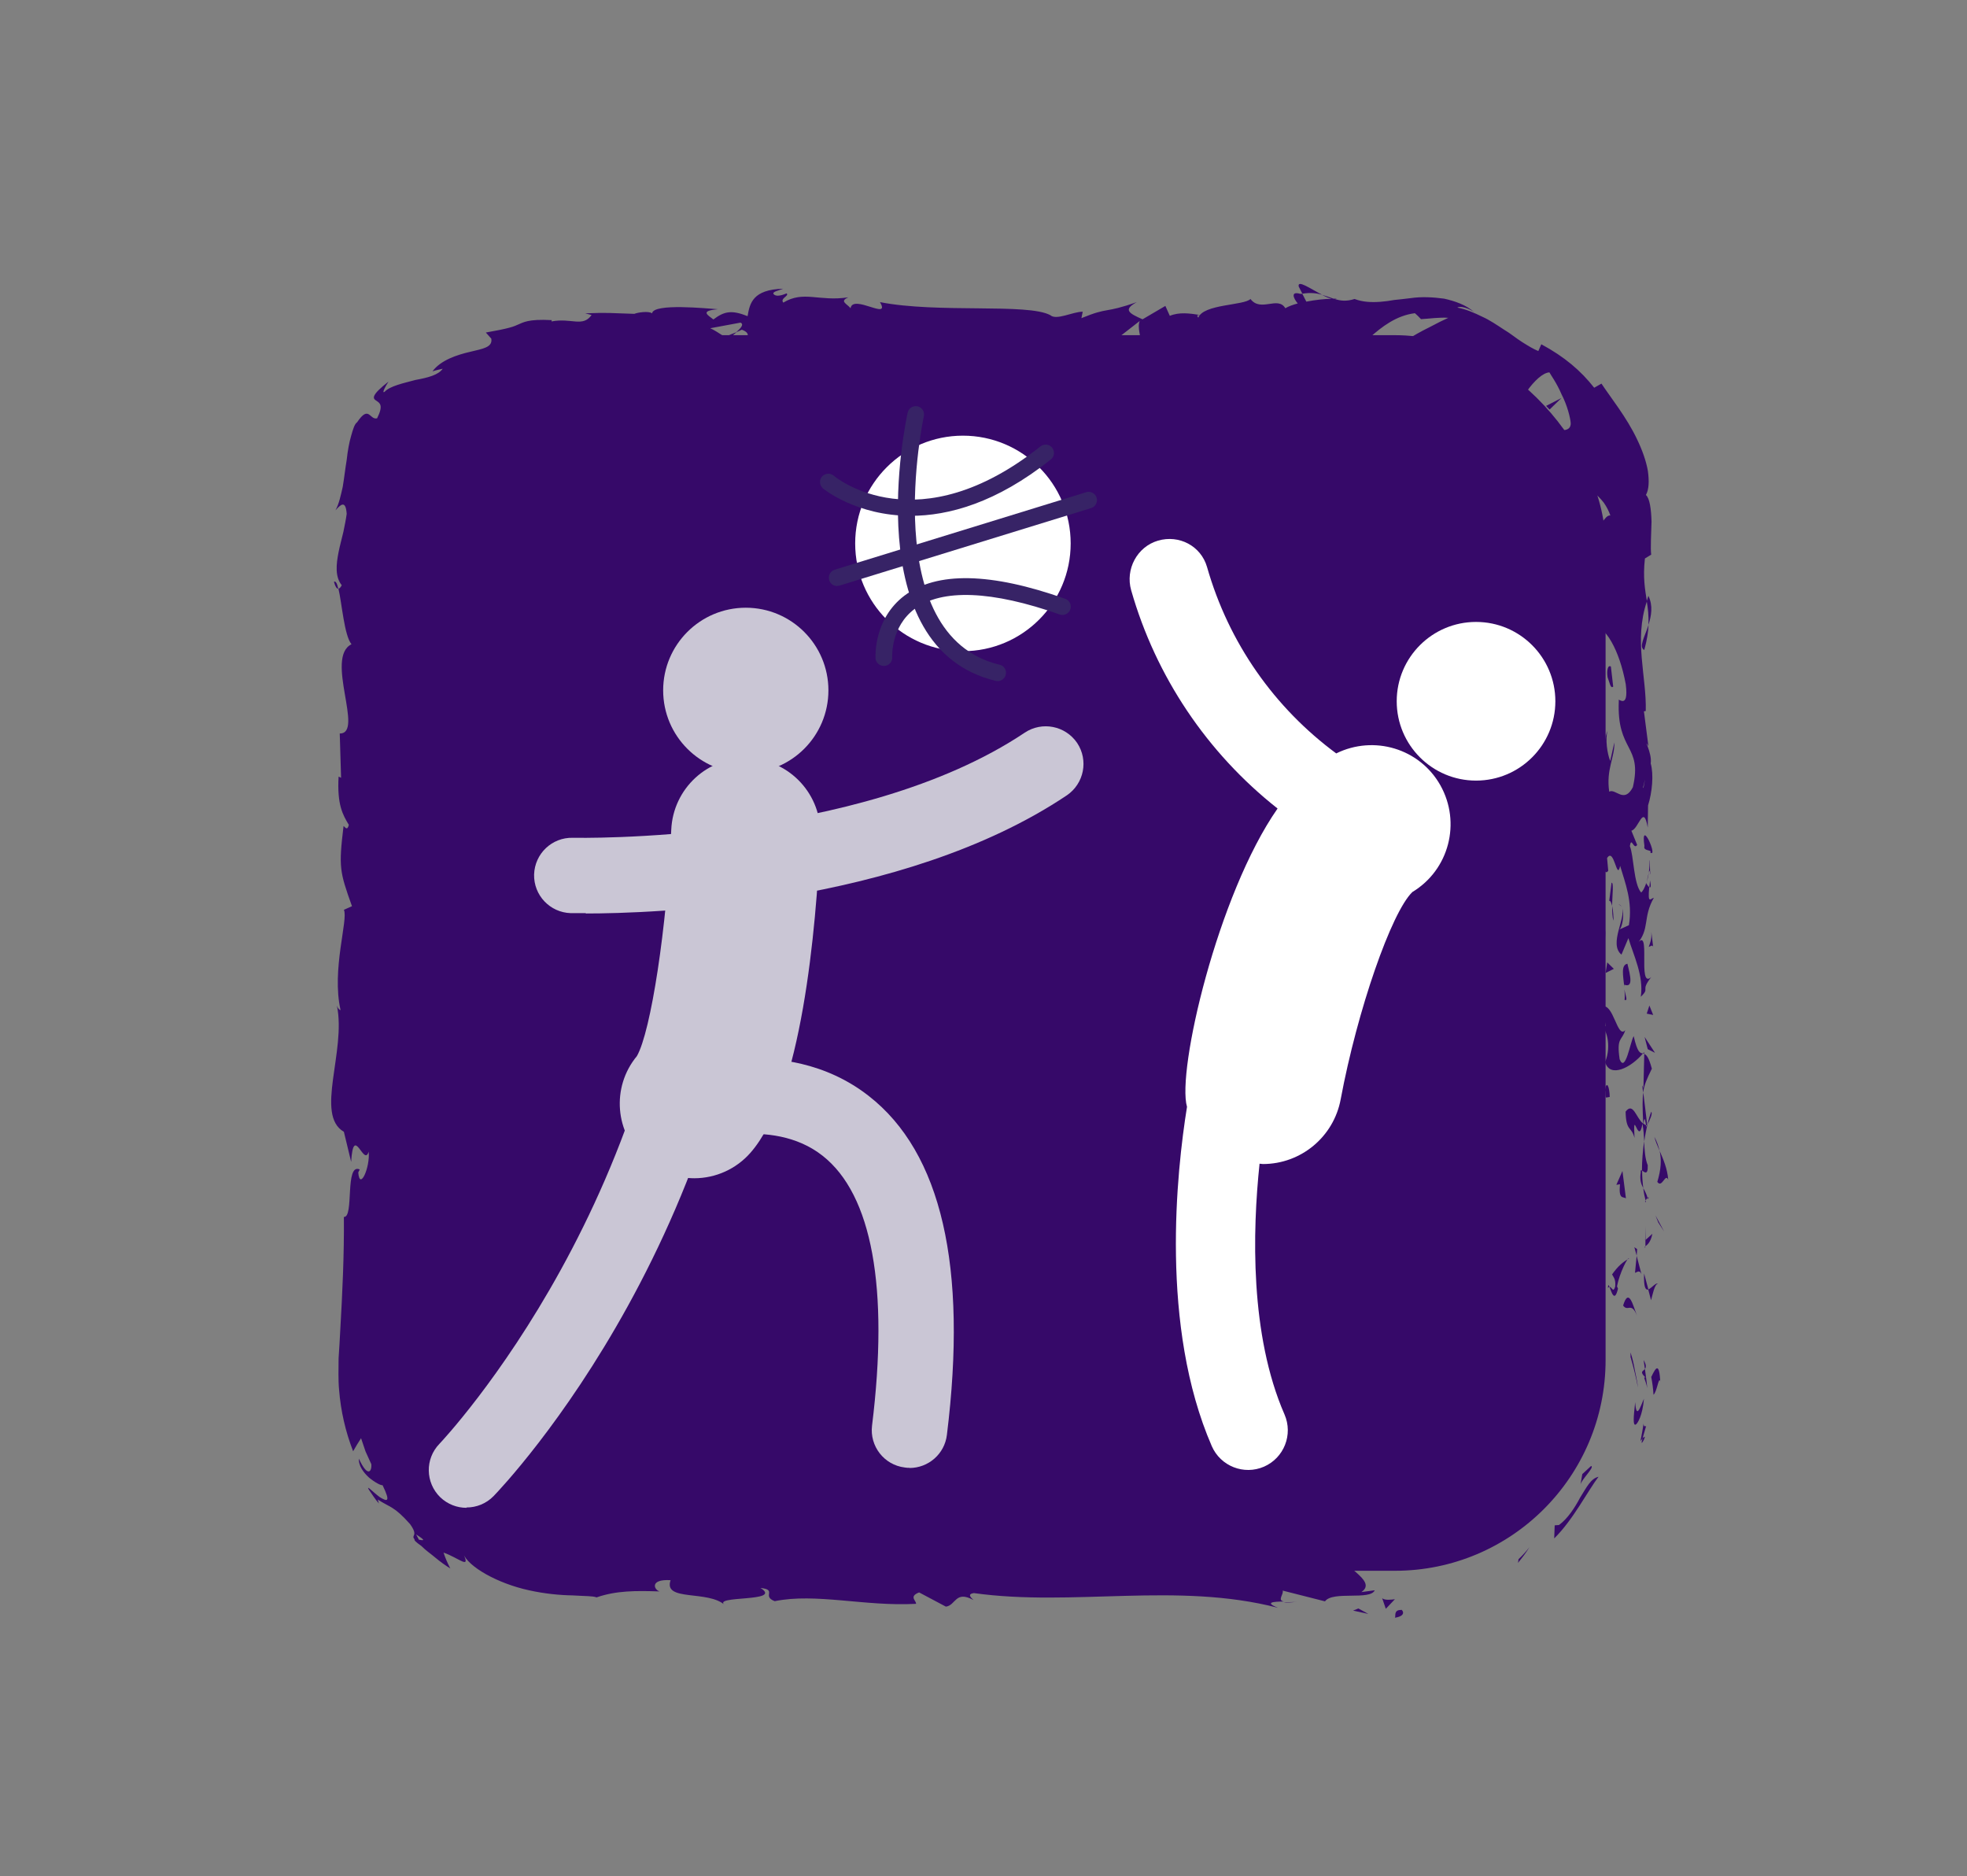 <?xml version="1.0" encoding="UTF-8"?>
<svg xmlns="http://www.w3.org/2000/svg" id="a" data-name="b" viewBox="0 0 119.03 113.52">
  <rect x="0" y="0" width="119.03" height="113.52" fill="#808080" stroke="none"/>
  <rect x="22.4" y="20.28" width="74.76" height="74.76" rx="12.75" ry="12.75" style="fill: #360969;"></rect>
  <path d="m84.79,97.41c-.48-.01-.31.39-.38.47.83-.13.36-.57.38-.47Zm7.1-3.06l-.03.21c.25-.31.49-.61.69-.95-.2.27-.43.51-.67.74h0Zm4.85-5c-.48.1-.74.66-1.12,1.26-.33.63-.77,1.29-1.28,1.66l-.26.02-.03.79c1.13-1.1,2.04-2.89,2.69-3.74h0Zm2.88-3.07c-.34.18.02-.92-.35.91.06-.08.09-.1.12-.14.05-.16.11-.38.22-.76h0Zm-.22.75c-.25.78.39-.44,0,0Zm.52-3.73c.07.36.12.73.14,1.09.22-.2.32-1.17.41-.8-.07-1.14-.25-.9-.54-.29h-.01Zm-.46-1.01l.08.54c.07-.09.1-.24-.08-.54Zm.22,1.7c-.03-.39-.09-.78-.14-1.16-.12.15-.35.15.05.53-.21-.11,0,.13.09.63Zm-.2.64c-.24.56-.46,1.26-.53.21-.11.96-.13,1.4.02,1.36.12-.04.43-.56.51-1.57Zm-3.2,4.07l-.53.49-.11.64c.06-.32.86-1.05.65-1.13h-.01Zm4.05-11.04c-.15-.05-.4.29-.59.36l.17.65c.1-.33.2-.96.42-1.01Z" style="fill: #360969;"></path>
  <path d="m99.75,78.02l-.26-.97c-.03.86.09,1.02.26.97Zm-1.07,4.12c.16.55.32,1.19.44,1.82-.04-.37-.13-.74-.2-1.11-.06-.35-.14-.69-.25-1.02v.31h0Zm1.67-8.17l.35.54-.52-.97.17.43Zm-.06-2.46c.29.41.48-.56.66-.13-.05-.67-.3-1.24-.52-1.75.12.54.09,1.12-.14,1.88Z" style="fill: #360969;"></path>
  <path d="m100.11,68.78c.07.27.19.55.32.86-.07-.29-.16-.57-.32-.86Zm-.55,6.63c.09-.07.33-.22.43-.76l-.42.38v.38h-.01Z" style="fill: #360969;"></path>
  <path d="m99.56,75.04h.01c.01-.43.02-.71.02-.84,0,.11-.02.36-.04.84h.01Zm0,.46v-.1s-.06.06,0,.1Zm-.5,4.1c-.23-.57-.49-1.75-.84-.61.29.41.49-.25.84.61Zm-.02-3.62l-.1,1.03c.11-.02.27-.21.39.08l-.29-1.1h0Zm-.14-.52l.14.51.03-.39-.17-.12Zm.82-4.93c-.18-.44-.2-.93-.23-1.48-.08.59-.13,1.2-.13,1.77.13.08.37.34.35-.3h.01Zm-.12,2.2s-.02-.07-.02-.1c-.04.06-.05.11.02.1Zm-.1-9.07l-.08.08.07.02s.01-.1.01-.1Z" style="fill: #360969;"></path>
  <path d="m99.29,70.93c-.08.44.02.71.15.96-.04-.33-.07-.68-.07-1.06-.06-.04-.1-.04-.08.1Zm.63-3.66c-.09.23-.16.49-.23.77.13-.23.34-.68.23-.77Zm-.22,5.21l.02.07c.09-.14.05-.13-.02-.07Zm0,0c-.06-.23-.16-.41-.26-.59.03.27.08.52.14.74.03-.05.07-.11.12-.15Zm-2.9-10.46c.39.08.75,1.24.33,2.24.29.99,1.57.34,2.29-.52-.17-.03-.33-.03-.56-1.05-.21.36-.5,2.26-.85,1.4-.2-1.35.14-1.1.34-1.76-.49.56-.71-1.71-1.42-1.42l.25,1.18c-.11.02-.29-.41-.39-.08h0Zm2.58,3.67l.05.42c.07-.48.22-.82.53-1.45-.19-.7-.33-.84-.46-.89l-.05,2.06-.06-.14h-.01Z" style="fill: #360969;"></path>
  <path d="m99.43,67.98c-.42-.33-.6-1.33-1.06-.72.03,1.23.35.86.54,1.59-.11-1.98.24.57.48-.86.07.39.09.74.11,1.07.05-.36.12-.7.19-1.02-.01.02-.02.03-.03.05-.05.09-.08.11-.05.02v-.04c-.06,0-.11-.05-.16-.09.09-.57.11-.09.16.09.02,0,.04.02.06.02s-.23-1.99-.23-1.99c-.06.42-.05.95,0,1.88h-.01Zm-2.13,9.95c.04-.06.07-.06.1-.06-.05-.13-.09-.18-.1.06Zm.26-.81c.06.14.23.26.18.73-.13.41-.2,0-.34.02.11.28.3.99.51.1l-.06-.14c.15-.8.67-1.82.73-1.69-.38.23-.65.44-1.03.97h0Zm.83-4.62l-.21-1.65-.37.84.22-.04c-.09.94.18.74.35.85h.01Zm1.32-9.02l.44.22-.63-.96s.19.74.19.74Zm-.06-2.15l.39.08-.23-.57s-.16.49-.16.49ZM24.73,36.58l.11.49c-.03-.23-.07-.38-.11-.49Zm.03-3.51c-.06-.03-.13-.06-.19-.08.1.15.18.23.19.08Zm55.24-15.24c-.71-.36-1.5-.93-1.41-.49l.22.43c.49-.08.87-.03,1.19.06Zm-36.11,2.54c.07.04.14.09.21.13.17-.15.33-.28.48-.41-.21.08-.44.18-.68.28h0Zm-.5,1.77l-.93-.28c.21.1.51.19.93.28Zm-18.2,33.64l.43.57c0-.89-.22-.5-.43-.57Zm74.31-16.45c.17-.61.24-1.1.26-1.52-.24.74-.61,1.33-.26,1.52Zm-79.29-4.13c.08.3.16.42.26.42-.07-.31-.15-.48-.26-.42Zm79.54.85c-.04.11-.06.21-.1.32.07.45.13.89.1,1.44.18-.54.29-1.16,0-1.76Zm-41.52,56.55s.11.03.16.05c.02-.06-.05-.06-.16-.05Zm20.28,4.31c-.2.03-.53.03-.83.03.15.03.4.03.83-.03Zm21.33-44.23c.03.46.05.07,0,0Zm-1.69,2.22c-.05-.1-.11-.17-.21-.18.1.04.17.1.21.18Zm-1.15-23.38v-.04c-.06.14-.05.12,0,.04Zm2.65,21.85c.05-.17.1-.37.13-.58-.03.09-.07.27-.13.58Zm.2-.1c-.02.16-.03.28-.04.4.07.06.12,0,.04-.4Z" style="fill: #360969;"></path>
  <path d="m99.82,52.05c0,.26-.01.5-.04.74.03-.09.05-.13.07-.1,0-.13-.01-.32-.02-.63h-.01ZM24.87,87.32v.1c.34.29.23.14,0-.1ZM68.15,22.26s.03-.02.05-.02c-.02,0-.05-.01-.07-.01l.02.04h0Zm-1.64.3c.7-.53,1.09-.47,1.62-.35l-.54-1.23s-1.08,1.58-1.08,1.58Z" style="fill: #360969;"></path>
  <path d="m24.86,45l.38-1.15c.63,1.39.41,2.39.95,1.31-1.34-.16-.14-4.46-1.47-4.62l.28-.76c-.01.22.07.25.05.47.64-1.47-.97-1.09-.78-2.99.1-.66.3-1.12.45-.67l-.33-1.47c.03-.43.26-.32.23.1l-.1-2.24h.04c-.19-.25-.5-.89-.6-1.22.27-.47.1.26.29.15l-.16-1.12c.42-.35.58.57.46,1.27.71-.41.68-.59.57-.96-.06-.18-.08-.4-.04-.69.03-.29.19-.65.56-1.05-.04.32-.13.61-.14.93.88-.34.86-1.07,1.73-1.7-.19.02-.63.33-1.07.52-.42.2-.79.29-.74-.3.25-.24.4-.6.51-1.25.42.24.59-.33,1.02-.91l.47.42c.31-.7.07-.84.16-1.39.69-.57,1.14-.32,1.55-.11.55-.34.26-.37-.04-.43s-.6-.14.03-.69c1.11-.44,1.65-1.05,2.93-1.85.87,0-.04.41.3.51l.59-.67c.18-.01.15.15.14.23.59-.28-.07-.63.94-.94.12-.35.66-.14,1.37.09.74.24,1.63.47,2.36.08.36.18-.17.39-.06.63,1.99-.52,1.71-.37,3.35-1.07l1.39.41c-1.02-.47.28-1.03,1.43-1.49-.36-.23-.67-.43-.88-.52l1.83-.34c.22.1.04.32-.26.58.12-.05.24-.1.34-.15.65.23.32.6-.15.95l-.66-.39c-.45.38-.87.8-.78,1.17.12-.07.35-.13.6-.17-.12.1-.19.2-.14.26.06.07.25-.07.55-.23l.42.7.1-.28,2.39.44c1.71-.71,3.2-1.74,5.92-2.03-.67.51-.14.84-.18,1.45-.74-.64-2.11.27-3.51.14.74.07.57.36.39.46l2.51-.59c-.06.5.53.37,1.19.58-.5-.98,1.87-.66,2.9-.96.06.33-.18.67-1.43.59,1.38.74,1.78-1.16,3.13-.53-.3,0-.47-.04-.59.13.71-.29,2.45-.06,2.04.23h-.3c2.02.12,6.16.01,6.46-.82.02.11-.27,1.01-.39,1.18l3.61-2.81c-.32.72.9,2.43-.77,2.83.48.1,1.08.22,2.09-.03-.33-.1-.82-1.04-.37-1.1,1.23.8.86.43,2.37,1.11-.49-.15.05-1.28.83-1.24-.12.17.06,1.11-.22,1.23l1.94-1.11c-.48.2-.09.94.35,1.25-.2-.22,1.67.02,2.19-.09l-.82-.26c2.19.17,2.16-1.55,4.33-1.5-.26.23-.65,1.41.45,1.54.25-.28.81-.96,1.55-1.63.74-.66,1.61-1.33,2.73-1.47.13.11.25.23.37.36.54-.03,1.1-.12,1.65-.08-.29.13-.71.34-1.16.58-.45.22-.94.49-1.42.8-.9.58-1.92,1.25-2.61,1.58.82.26.23.38,1.45.35.43.3-.67.46-1.03.48l1.43.1,1.13.15c-.02-.34.43-.43.9-.52.47-.08.95-.06.98-.35h-.68l-.68.07c-.44.02-.88.14-1.3.23-.05-.33.33-.79,1.02-1.11.34-.13.75-.24,1.2-.27.44.01.93.05,1.37.24.36.42-.7.99-.71,1.23.14-.09.55-.03.96.04.4.08.76.28.8.37-.28,0-.54,0-.8.01.37.31.81.26,1.26.32.43.07.92.18,1.18.81.33.26.33,1.39.65,1.14.07-.95,1.39-2.91,2.18-2.95.04.09.45.65.74,1.34.34.65.53,1.42.55,1.74,0,.48-.48.44-.93.41s-.87-.04-.9.34c.16-.09.56.08.72.17.11.45-.55.16,0,.91.71-.23.81,1.75.72.11.59.77.33.96.72,1.99.14-.23.59-.12,1.02.22.22.17.44.39.64.64.18.25.32.53.41.79-.18-.04-.36.23-.45.35.08,1.06-.02,1.87-.11,2.68-.08.8-.16,1.59-.16,2.58-.16.18-.36,1.14-.65.74.12.29.35.55.36,1.16-.58,1.19-.09-1.37-.79-.46.39.08.54,1.59.78,2.46.6-.27.12-2.02-.13-2.9.83,0,1.7,1.52,2.08,3.6.21,1.65-.54.72-.42,1-.14,3.11,1.45,2.65.85,5.23-.53,1.02-1.05.05-1.43.27-.2-1.35.34-2.07.31-2.98l-.25,1.12c-.18-.43-.31-1.33-.16-1.82-.47.86-.09,5.25-.53,7.65.18.43.36,1.16.57.81l-.07-.76c.43-.7.59,1.43.79.47.3,1.02.77,2.16.53,3.59l-.6.27c.18-.03.36-.94.18-1.34.27.6-.82,2.2-.03,2.85l.42-1c.3,1.02.94,2.28.75,3.55.6-.58-.07-.29.63-1.19-.87.78.04-3.25-.87-1.99.81-.93.34-1.6,1.03-2.81-.2.04-.38.43-.28-.64-.06-.05-.13-.16-.18-.23,0-.03,0-.04.01-.07l-.02.06s-.04-.05,0,.02c-.09.25-.19.46-.3.54-.46-.53-.44-2.22-.68-2.8.09-.63.23.26.44-.08l-.35-.86c.44-.08.73-1.68.99-.19l.02-1.34c.25-.79.35-1.88.16-2.54.1-.63-.49-1.6-.14-1.05l-.27-2.1.11-.02c.06-2.07-.73-4.27.07-6.64-.11-.7-.25-1.42-.12-2.59l.38-.23c-.05-.39,0-1.25.02-2-.02-.74-.11-1.42-.34-1.61.19-.34.2-.85.12-1.45-.1-.59-.34-1.27-.66-1.93-.63-1.33-1.61-2.54-2.15-3.36l-.44.25c-.81-1.03-1.79-1.87-3.2-2.63l-.18.41c-.32-.13-.64-.33-.99-.55s-.7-.52-1.11-.76c-.4-.26-.83-.56-1.3-.77-.47-.23-.97-.45-1.5-.55.18-.12.71.04,1.04.29-.52-.46-1.18-.68-1.84-.83-.67-.09-1.36-.13-2.04-.03-.33.04-.66.08-.98.11-.28.05-.55.09-.83.11-.54.04-1.07.02-1.57-.17-.5.16-.86.11-1.2,0,.05,0,.09,0,.12-.02h-.2c-.23-.09-.46-.16-.69-.23.21.11.41.2.58.24-.38,0-.96.06-1.53.17l-.24-.47s-.08,0-.13,0c-.56-.17-.45.22-.15.58-.29.08-.55.17-.75.29-.45-.76-1.49.26-2.11-.56-.38.4-2.86.3-3.16,1.14-.02-.11-.19-.16.12-.17-.63-.1-1.27-.19-1.84.05l-.27-.6-1.38.81c-.84-.37-1.19-.58-.35-1.04-2.02.71-1.64.27-3.35.97l.08-.39c-.61,0-1.59.54-1.96.21-1.37-.74-6.79-.1-10.31-.79.68,1.15-1.64-.51-1.78.37-.21-.27-.7-.42-.13-.66-1.8.27-2.7-.43-3.94.32-.21-.27.38-.4.2-.56-.14.06-.57.24-.76.07-.18-.16.26-.23.55-.35-1.84.05-2.02.88-2.15,1.66-.93-.37-1.39-.32-2.07.2-.32-.26-.86-.52.28-.62-.64-.04-3.92-.38-3.99.25-.2-.16-.9-.05-1.07.03-1.44-.04-1.57-.09-2.98-.03l.39.1c-.54.76-1.21.16-2.43.39l.02-.08c-1.45-.08-1.74.15-2.02.26-.28.13-.54.24-1.97.49l.33.37c.09.53-.51.61-1.29.8-.78.18-1.77.5-2.27,1.18.2-.07.41-.11.62-.16-.26.38-.89.54-1.65.68-.7.19-1.54.36-1.87.72-.19.12.07-.37.24-.62-1.05.82-.96,1.01-.76,1.14.22.15.48.26.07,1.08-.46.12-.48-.84-1.21.24-.15.1-.25.42-.36.82-.12.4-.21.91-.27,1.46-.09.53-.15,1.1-.24,1.63-.12.52-.22,1.02-.44,1.42.31-.35.62-.65.68.21-.04.32-.12.69-.2,1.09-.09.39-.22.86-.29,1.22-.15.76-.22,1.5.19,2.01-.07.14-.14.2-.2.21.21.87.35,2.83.79,3.36-1.63.81.79,5.42-.71,5.4l.08,2.68-.15-.07c-.1,1.71.26,2.32.62,2.92-.1.4-.24.11-.32.07-.3,2.5-.24,2.75.51,4.85l-.49.22c.28.57-.76,3.62-.2,6.07-.06-.02-.15-.07-.22-.27.57,2.76-1.35,6.61.42,7.63l.44,1.82c.14-2.36.77.35,1.06-.62.1.93-.54,2.4-.63,1.26l.09-.18c-.92-.42-.33,2.93-.96,2.87.02,2.32-.09,4.61-.22,6.87-.03.56-.06,1.12-.1,1.68,0,.61-.03,1.28.03,1.91.1,1.28.39,2.54.85,3.72.15-.27.31-.53.48-.79l.27.8.35.77c.04.47-.23.81-.75-.33-.04.38.26.83.61,1.14.37.31.74.49.82.46.52,1.07.27.99-.16.73-.39-.28-.86-.79-.67-.46.2.29.38.58.61.84l-.07-.24c.75.49.98.39,1.95,1.48.55.76.03.65.28.93-.04.04.04.14.41.4.26.27.57.47.85.71.29.24.59.46.9.65-.16-.31-.3-.62-.41-.96.93.32,1.68,1.08,1.18.04.3.82,2.1,1.83,3.99,2.24.94.21,1.89.3,2.65.31.78.05,1.22.03,1.44.12,1.19-.41,2.36-.41,3.81-.36-.36-.12-.58-.76.67-.68-.46,1.32,2.29.57,3.3,1.52-.9-.63,3.56-.16,2.14-1.05,1.04.11.06.49.86.8,2.48-.51,5.47.33,8.55.16.05-.17-.47-.44.19-.69l1.62.86c.61-.08.56-1,1.67-.4-.16-.15-.39-.36.02-.42,6.02.84,12.29-.69,18.4.89-.83-.34-.28-.37.36-.38-.41-.08,0-.43-.07-.66l2.56.65c.47-.65,2.74-.04,3.01-.67l-.81.11c1.08-.73-1.51-1.63-1.35-2.57-1.21.83-3.18-1.24-5.16-.04-.44-.19.37-.3.14-.52-.5.4-1.11.49-2.23.31l.13-.1c-3.15.1-4.51-.3-8.05-.56l.26.47c-.76-.06-.92-.21-1.28-.32-.87.71,2.14.04,1.34.82-1.01-.95-5.37-.01-6.05-1.09-1.17,0,.34.54-.83.53l-.31-.29-.3.38c-.77-.06-1.16-.43-1.18-.67.19.03.53-.07.73-.09-1-.34-2.81.12-3.15,0l1.13.18c-3.2.27-7.1-.11-10.19.48l.23.22c-2.36.41-1.89-.24-4.48-.05l.09-.05c-.52.22-1.21.33-1.92.3.65-.26-1.23-.5-.37-.78-2.56.44-1.26.34-2.95,1.16l-.39-.36c-.56.32-.66.54-1.87.56.99-.26-.7-.59.38-.95-1.15-.42-1.96-.45-2.71-.47-.71-.07-1.32-.17-1.53-.94-.7.22-.32.56.2.86.53.24,1.16.41.83.4.42.49-1.17.43-1.85-.07-.73-.42-.6-1.73-1.96-2.91.13.13.19.08.33.21-.33-.63-1.25-.7-1.44-1.65-.8-.01-.59-.92-1.32-.64.34.49.76.93,1.16,1.36-.36-.34-.93-.54-1.38-.97-.49-.39-.93-.98-1.04-1.88.18.08.58.46.84.72-.02-.53-.53-.8-.48-1.37.42-.06.57.43.89.98.27.57.67,1.22,1.21,1.46-.02-.54-1.47-1.37-.49-1.32-.62-.08-.84-.51-.93-1.02-.14-.51-.17-1.07-.72-1.6h.47c-.1-.18-.38-.55-.42-.92.23.19.47.38.7.55-.16-.21-.23-.45-.26-.68,0-.24.05-.48.11-.71.1-.41.3-1.06.15-1.61,0,1.21-.13,1.32-.31,1.28-.19-.03-.43-.21-.57.23-.66-2.86,1.21-1.68.98-4.97.07.45-.28,1.68-.5.98.1-.63.28-1.46.52-1.85-.1-2.2-.48.34-.77-.6.57-.75-.23-1.08-.41-2.04h.47c.3-2.51-.99-.67-.62-2.92l.66.95-.17-1.17.54.24c-.4-1.28-.3-1.68-.15-2.93-.33.29-.86-.16-.88-1.27.28-.76.45.42.38-1.15.3.35.67.74.23,1.43.15.07.3.35.45.42.32-.81.07-2.05.07-2.62-.02.22-.04.48-.11.62l-.66-2.28c.18-.36.32-.07.46.21-.05-.46-.27-.78-.31-1.46.39.18.78.13.96,1.09l-.43-2.17c.17-.14.46-1.11.6-.83.23-1.2-.75-2.95-.45-4.55-.07-.08-.15-.25-.2-.59.09-1.5.56-2.83.03-4.6l.69-1.01c-.16-1.39-.87,1.36-1.13-.95-.22-1.64.59-.61.78-1.19-.35-.82-1.06-2.23-.49-3.74.13.5.03.89.08,1.36h.01Zm.56-16.18c-.02.3.1.91-.24,1-.4-.46-.08-.63.24-1Zm20.99-7.54c-.25.16-.63.08-1.06-.1.31-.04.67-.02,1.06.1Zm53.04,26.4l-.02-.04c.18-.74.11-.48.02.04Zm-.21,1.54c.07.15.13.14.2.08-.12-.11-.13-.45-.09-.85-.12.11-.21.31-.1.77h-.01ZM25.35,93.16l-.17-.32c.66.42.42.36.17.32Z" style="fill: #360969;"></path>
  <path d="m43.45,21.94c-.07-.07-.12-.16-.14-.26-.13.08-.13.17.14.26Zm-18.34,33.73v.05s.05.04.08.05l-.08-.1Zm68.22-28.75c-.11-.25-.13-.43-.12-.56-.1.06-.11.22.12.56Zm6.72,30.47l-.12-.99c.02.48-.08.65-.16.89.11-.02.27-.21.28.1Zm-2.93,8.57c.06.14,0,.31.07.45l.22-.04c-.01-.61-.19-1.04-.29-.41Zm1.36-7.65c-.4.08-.26.7-.19,1.39v-.12c.56.2.37-.53.19-1.27Zm-.18,1.55c.02.21.03.43.01.64.22.08.05-.26-.01-.64Zm1.21-8.67c-.1.33.51.21.35.39.51.37-.61-2.19-.35-.39Zm-2.35,7.68l.5-.25-.4-.39-.1.64Zm.36-5.46l-.14,1.1c.08-.02.13.12.17.3.02-.68.11-1.43-.03-1.4Zm.04,1.4c0,.35,0,.69.08.89,0-.19-.02-.6-.08-.89Zm-.54,2.55l.1-.33.03-.78-.13,1.11Zm.6-15.82l-.14-1.21c-.17-.12-.27.21-.2.65.12.29.18.74.35.55h-.01Zm-1.35,3.65c.1-.33.21-.35.37-.53l-.61-.04s.24.57.24.57Zm-.14-3.51c-.17-.12-.49-1.75-.45-.22.17.12.31,1.33.45.22Zm-2.57-17.12l.21.22.72-.7-.93.48Zm-14.66-1.62c1.43.24.34-.62,1.63-.32.34-.24-1.05-.24-.71-.45-.86.25-1.31.11-.92.77Z" style="fill: #360969;"></path>
  <path d="m79.82,22.17c.14-.04.28-.09.44-.15-.25.06-.37.11-.44.15Zm2.06,75.28l.92.2-.6-.33s-.32.13-.32.13Zm1.76-.75l.22.64.55-.58c-.21.03-.61.08-.77-.06ZM27.51,27.72l-.09-.13c-.21-.02-.31.11-.49.38.2-.09.37-.19.59-.25h0Zm-2.15,10.02v-.21s-.57.4-.57.4c0,0,.57-.19.57-.19Zm.73,10.46c.02-.43-.1-.93-.08-1.36.1.93-.64,1.47.08,1.36Z" style="fill: #360969;"></path>
  <path d="m80.88,45.6c-3.76-2.77-6.53-6.7-7.84-11.3-.37-1.27-1.69-1.96-2.96-1.59s-1.99,1.73-1.63,3c1.49,5.22,4.59,9.84,8.86,13.21-3.63,5.2-6.11,15.9-5.48,18.05-.63,3.9-1.65,13.28,1.5,20.53.53,1.21,1.94,1.77,3.16,1.24,0,0,0,0,0,0,1.21-.53,1.77-1.94,1.24-3.16-2.1-4.81-1.94-11.08-1.51-15.17.07,0,.14.02.2.02,2.31,0,4.29-1.65,4.71-3.92,1.01-5.4,3.07-11.32,4.34-12.54,2.22-1.34,2.96-4.2,1.69-6.46-1.26-2.23-4.02-3.04-6.29-1.93v.02Z" style="fill: #fff;"></path>
  <circle cx="89.32" cy="42.43" r="4.8" style="fill: #fff;"></circle>
  <circle cx="58.27" cy="32.88" r="6.52" style="fill: #fff;"></circle>
  <path d="m28.23,91.23c-.57,0-1.14-.21-1.59-.64-.9-.88-.93-2.32-.05-3.23.21-.22,14.43-15.29,14.86-37.73.02-1.26,1.1-2.24,2.32-2.24,1.26.02,2.26,1.06,2.24,2.32,0,0,0,0,0,0-.46,24.34-15.5,40.15-16.14,40.81-.45.46-1.04.69-1.64.69v.02Z" style="fill: #cac6d5;"></path>
  <path d="m55.03,88.81c-.09,0-.19,0-.28-.02-1.25-.15-2.13-1.29-1.98-2.53,0,0,0,0,0,0,1.03-8.33,0-13.98-2.99-16.33-3.13-2.47-7.82-.74-7.87-.73-1.17.44-2.49-.15-2.94-1.32s.13-2.49,1.31-2.94c.29-.11,7.11-2.68,12.29,1.37,4.4,3.43,5.99,10.33,4.73,20.51-.14,1.16-1.13,2-2.26,2h-.01Zm-19.59-33.56h-.9c-1.26-.04-2.25-1.08-2.22-2.34.04-1.26,1.08-2.25,2.34-2.22.17,0,17.28.38,27.35-6.36,1.05-.7,2.46-.42,3.17.62.7,1.05.42,2.46-.62,3.17-9.99,6.7-25.22,7.15-29.11,7.15v-.02Z" style="fill: #cac6d5;"></path>
  <circle cx="45.13" cy="41.77" r="5" style="fill: #cac6d5;"></circle>
  <path d="m42.02,71.29c-1.06,0-2.12-.37-2.98-1.12-1.83-1.61-2.06-4.39-.5-6.27.85-1.48,1.82-7.83,2.08-13.7.11-2.49,2.22-4.45,4.71-4.31,2.49.11,4.42,2.22,4.31,4.71-.25,5.64-1.13,15.63-4.23,19.15-.86.98-2.1,1.54-3.4,1.54h.01Zm-3.39-7.5s-.02.03-.04.04c.01,0,.02-.03.04-.04Z" style="fill: #cac6d5;"></path>
  <path d="m55.11,31.21c-3.29,0-5.28-1.63-5.31-1.66-.21-.18-.24-.5-.06-.71.18-.21.5-.24.71-.06.2.17,5.11,4.12,12.51-1.77.22-.17.54-.14.71.08s.14.54-.08.71c-3.3,2.63-6.2,3.41-8.48,3.41Z" style="fill: #372366;"></path>
  <path d="m60.39,41.21s-.08,0-.12-.01c-8.4-2-5.46-15.68-5.34-16.26.08-.27.35-.42.62-.35.25.07.4.31.36.57-.03.13-2.85,13.28,4.58,15.06.27.06.44.33.37.6,0,0,0,0,0,0-.05.23-.26.39-.49.39h.02Z" style="fill: #372366;"></path>
  <path d="m50.66,35.46c-.22,0-.42-.14-.48-.36-.08-.27.07-.55.33-.63l15.22-4.69c.26-.08.55.07.63.33.08.27-.07.55-.33.63l-15.22,4.69s-.1.02-.15.02h0Zm2.82,4.83c-.26,0-.49-.21-.5-.47,0-.1-.12-2.36,1.75-3.78,1.95-1.47,5.22-1.41,9.73.19.26.09.4.38.31.64s-.38.4-.64.31c-4.1-1.45-7.14-1.57-8.78-.34-1.44,1.08-1.36,2.84-1.36,2.92.02.28-.2.52-.47.53h-.04Z" style="fill: #372366;"></path>
</svg>
